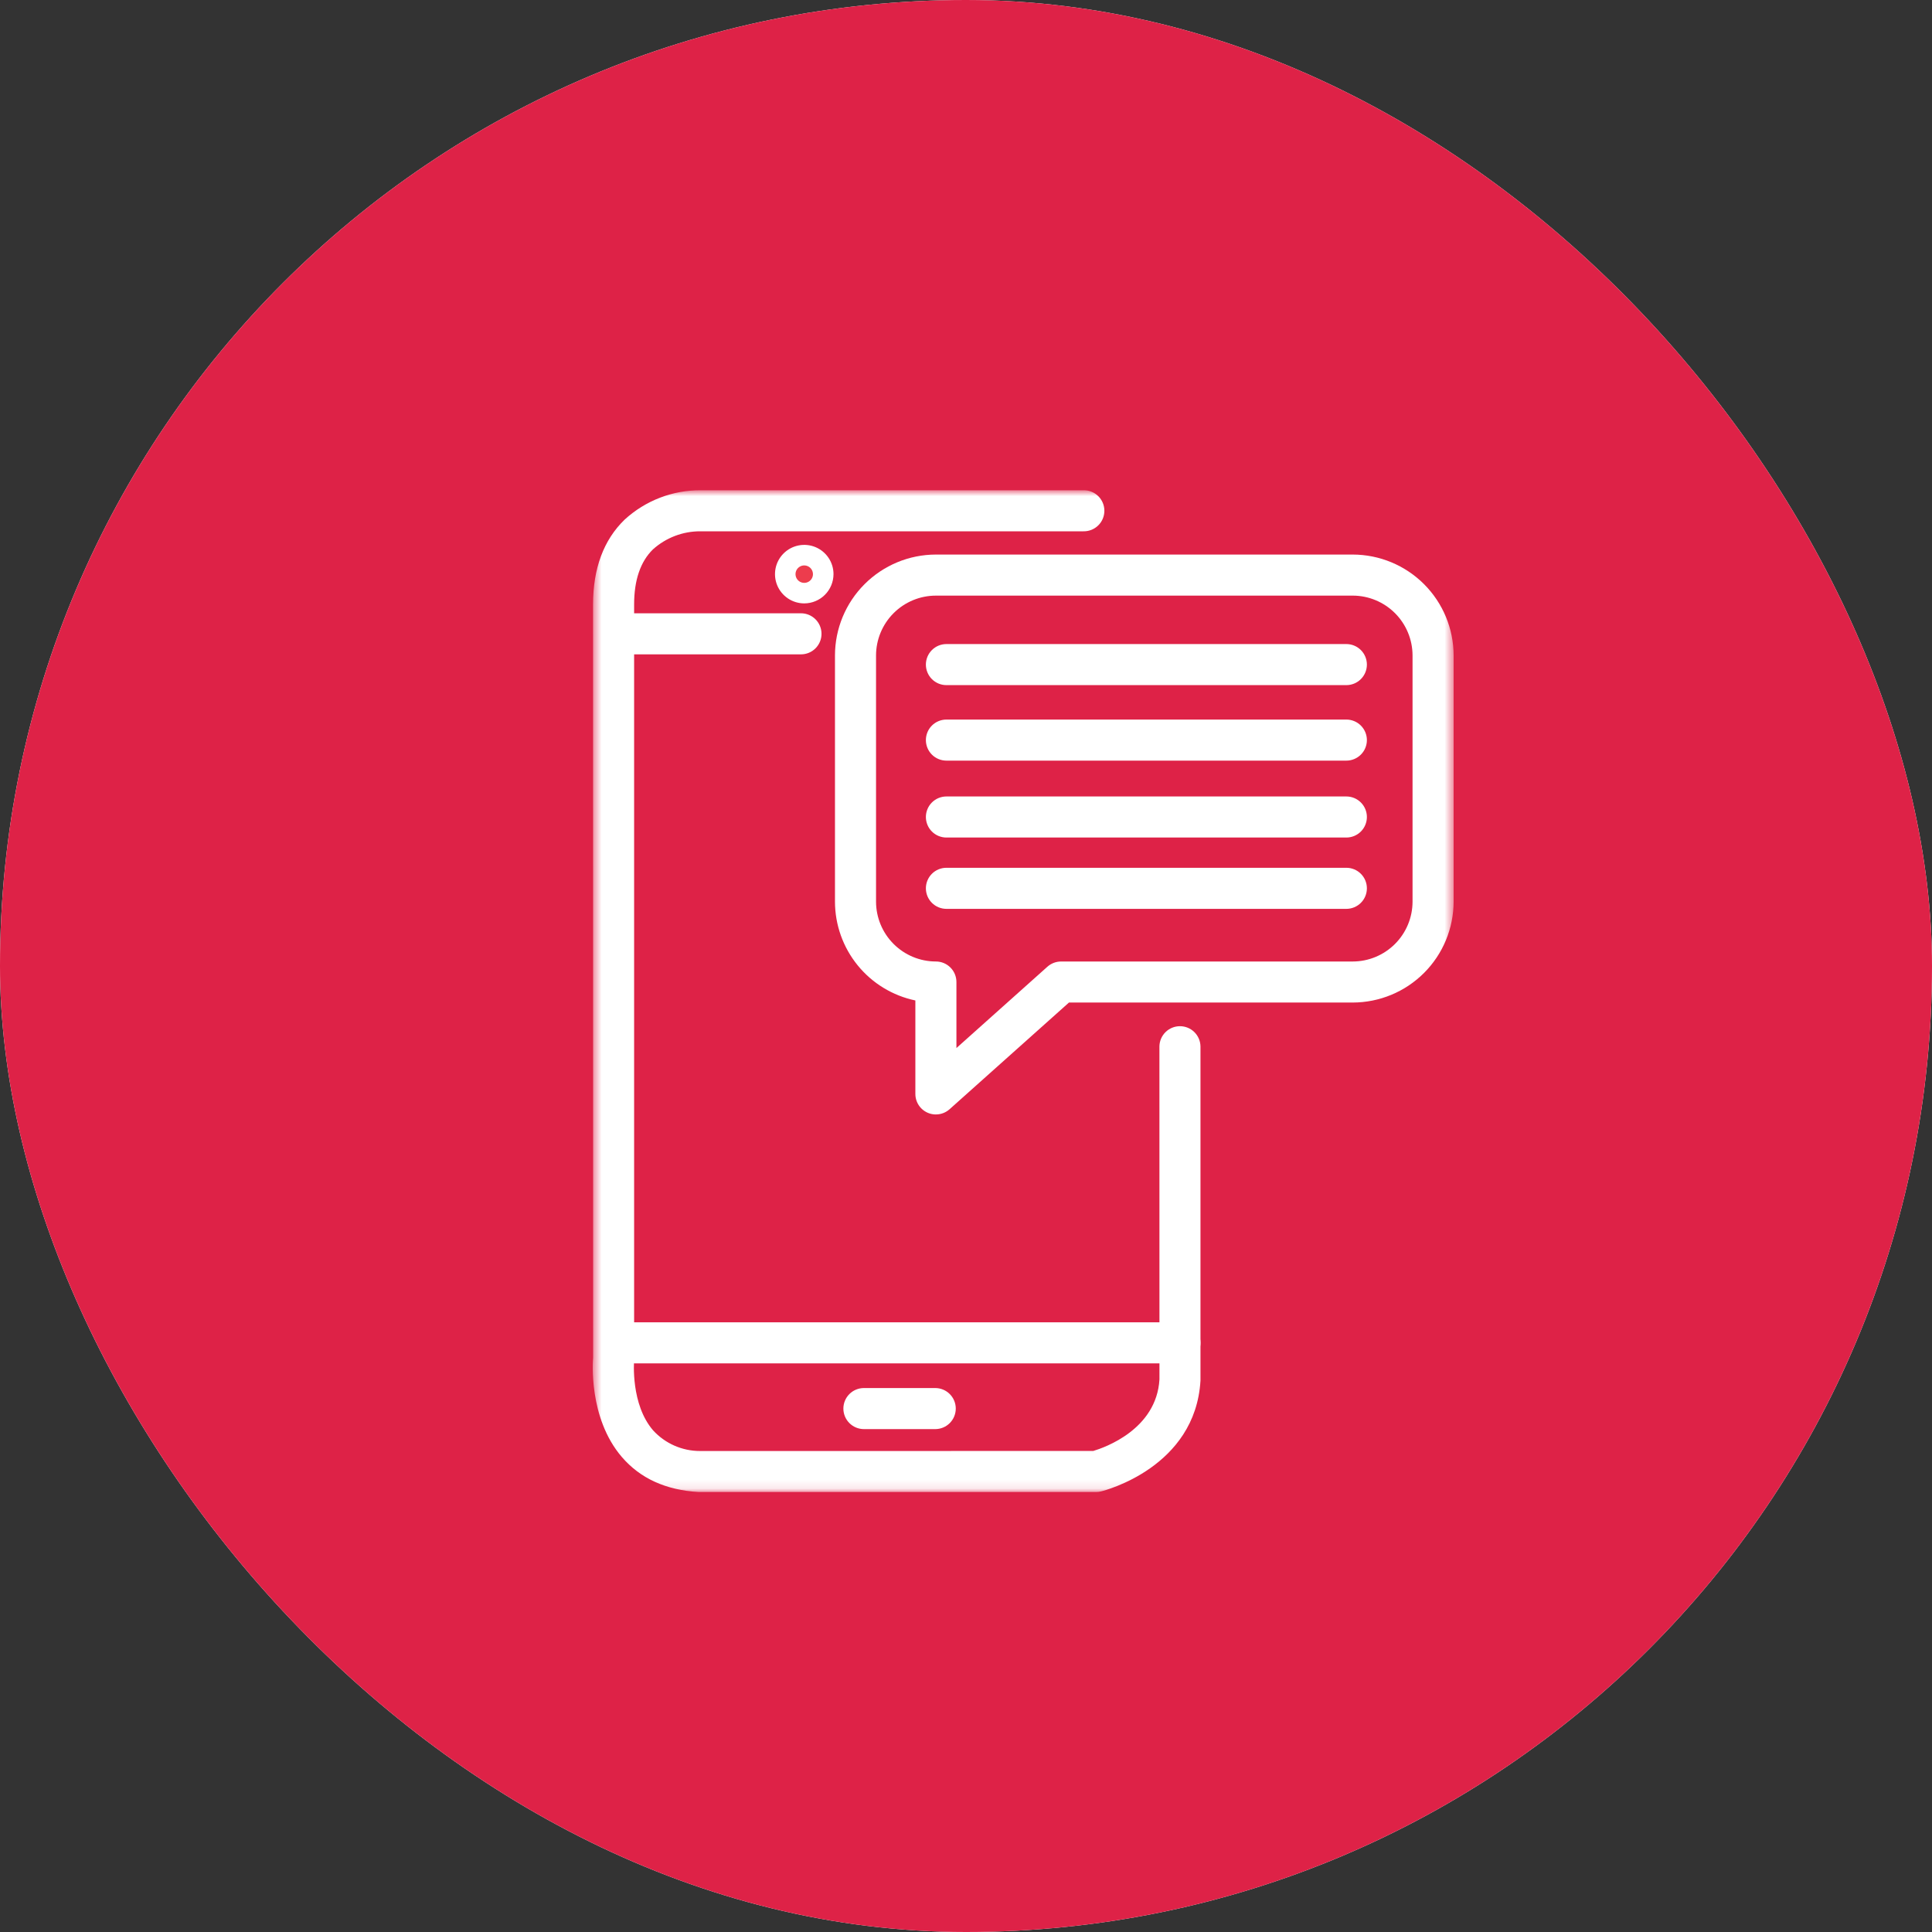 <svg width="220" height="220" viewBox="0 0 220 220" fill="none" xmlns="http://www.w3.org/2000/svg">
<rect x="0" y="0" width="220" height="220" fill="#333333" stroke="none"/>
<g clip-path="url(#clip0_4003_66)">
<rect width="220" height="220" rx="110" fill="white"/>
<path d="M110 220C170.751 220 220 170.751 220 110C220 49.249 170.751 0 110 0C49.249 0 0 49.249 0 110C0 170.751 49.249 220 110 220Z" fill="#DE2247"/>
<mask id="mask0_4003_66" style="mask-type:luminance" maskUnits="userSpaceOnUse" x="67" y="55" width="99" height="115">
<path d="M165.525 55.812H67.5V169.899H165.525V55.812Z" fill="white"/>
</mask>
<g mask="url(#mask0_4003_66)">
<path d="M124.808 169.901H79.584C75.805 169.681 72.903 168.343 70.813 165.914C66.962 161.432 67.516 154.884 67.541 154.611L67.532 68.83C67.532 64.728 68.741 61.48 71.126 59.172C73.496 56.998 76.602 55.802 79.819 55.825H123.377C123.687 55.819 123.996 55.875 124.284 55.99C124.573 56.105 124.835 56.277 125.057 56.494C125.279 56.712 125.455 56.971 125.575 57.258C125.695 57.544 125.757 57.852 125.757 58.162C125.757 58.473 125.695 58.78 125.575 59.067C125.455 59.353 125.279 59.613 125.057 59.83C124.835 60.048 124.573 60.219 124.284 60.334C123.996 60.449 123.687 60.506 123.377 60.5H79.743C77.752 60.494 75.83 61.229 74.35 62.56C72.927 63.953 72.208 66.062 72.208 68.83V154.822C72.194 155.078 71.813 159.925 74.375 162.884C75.054 163.625 75.88 164.216 76.801 164.62C77.721 165.023 78.715 165.231 79.72 165.229L124.49 165.224C125.787 164.838 131.697 162.767 132.029 157.073L132.025 119.15C132.036 118.538 132.287 117.954 132.724 117.524C133.161 117.095 133.75 116.855 134.363 116.855C134.975 116.855 135.564 117.095 136.001 117.524C136.438 117.954 136.689 118.538 136.7 119.15V157.21C136.125 167.079 125.804 169.728 125.364 169.832C125.182 169.878 124.996 169.901 124.808 169.901Z" fill="white"/>
<path d="M91.209 74.512H70.826C70.519 74.512 70.215 74.452 69.932 74.334C69.648 74.217 69.39 74.044 69.173 73.827C68.956 73.61 68.784 73.352 68.666 73.069C68.549 72.785 68.488 72.481 68.488 72.174C68.488 71.867 68.549 71.563 68.666 71.279C68.784 70.996 68.956 70.738 69.173 70.521C69.39 70.304 69.648 70.131 69.932 70.014C70.215 69.896 70.519 69.836 70.826 69.836H91.209C91.516 69.836 91.82 69.896 92.104 70.014C92.387 70.131 92.645 70.304 92.862 70.521C93.079 70.738 93.252 70.996 93.369 71.279C93.487 71.563 93.547 71.867 93.547 72.174C93.547 72.481 93.487 72.785 93.369 73.069C93.252 73.352 93.079 73.61 92.862 73.827C92.645 74.044 92.387 74.217 92.104 74.334C91.82 74.452 91.516 74.512 91.209 74.512Z" fill="white"/>
<path d="M106.497 162.735H98.375C97.755 162.735 97.16 162.488 96.722 162.05C96.283 161.611 96.037 161.017 96.037 160.397C96.037 159.777 96.283 159.182 96.722 158.743C97.16 158.305 97.755 158.059 98.375 158.059H106.497C107.117 158.059 107.712 158.305 108.15 158.743C108.589 159.182 108.835 159.777 108.835 160.397C108.835 161.017 108.589 161.611 108.15 162.05C107.712 162.488 107.117 162.735 106.497 162.735Z" fill="white"/>
<path d="M134.364 155.25H72.1C71.48 155.25 70.885 155.004 70.447 154.566C70.008 154.127 69.762 153.532 69.762 152.912C69.762 152.292 70.008 151.697 70.447 151.259C70.885 150.821 71.48 150.574 72.1 150.574H134.364C134.984 150.574 135.579 150.821 136.018 151.259C136.456 151.697 136.702 152.292 136.702 152.912C136.702 153.532 136.456 154.127 136.018 154.566C135.579 155.004 134.984 155.25 134.364 155.25Z" fill="white"/>
<path d="M153.312 78.016H107.77C107.15 78.016 106.555 77.77 106.116 77.331C105.678 76.893 105.432 76.298 105.432 75.678C105.432 75.058 105.678 74.463 106.116 74.025C106.555 73.586 107.15 73.34 107.77 73.34H153.312C153.932 73.34 154.527 73.586 154.965 74.025C155.404 74.463 155.65 75.058 155.65 75.678C155.65 76.298 155.404 76.893 154.965 77.331C154.527 77.77 153.932 78.016 153.312 78.016Z" fill="white"/>
<path d="M153.312 86.614H107.77C107.15 86.614 106.555 86.367 106.116 85.929C105.678 85.49 105.432 84.896 105.432 84.276C105.432 83.656 105.678 83.061 106.116 82.622C106.555 82.184 107.15 81.938 107.77 81.938H153.312C153.932 81.938 154.527 82.184 154.965 82.622C155.404 83.061 155.65 83.656 155.65 84.276C155.65 84.896 155.404 85.49 154.965 85.929C154.527 86.367 153.932 86.614 153.312 86.614Z" fill="white"/>
<path d="M153.312 95.371H107.77C107.15 95.371 106.555 95.125 106.116 94.687C105.678 94.248 105.432 93.653 105.432 93.033C105.432 92.413 105.678 91.819 106.116 91.38C106.555 90.942 107.15 90.695 107.77 90.695H153.312C153.932 90.695 154.527 90.942 154.965 91.38C155.404 91.819 155.65 92.413 155.65 93.033C155.65 93.653 155.404 94.248 154.965 94.687C154.527 95.125 153.932 95.371 153.312 95.371Z" fill="white"/>
<path d="M153.312 103.493H107.77C107.15 103.493 106.555 103.246 106.116 102.808C105.678 102.369 105.432 101.775 105.432 101.154C105.432 100.534 105.678 99.94 106.116 99.501C106.555 99.063 107.15 98.816 107.77 98.816H153.312C153.932 98.816 154.527 99.063 154.965 99.501C155.404 99.94 155.65 100.534 155.65 101.154C155.65 101.775 155.404 102.369 154.965 102.808C154.527 103.246 153.932 103.493 153.312 103.493Z" fill="white"/>
<path d="M93.742 65.38C93.742 65.808 93.616 66.226 93.378 66.582C93.141 66.937 92.803 67.214 92.408 67.378C92.013 67.542 91.578 67.585 91.158 67.501C90.739 67.418 90.354 67.212 90.051 66.91C89.749 66.607 89.543 66.222 89.46 65.802C89.376 65.383 89.419 64.948 89.583 64.553C89.746 64.158 90.024 63.82 90.379 63.583C90.735 63.345 91.153 63.219 91.581 63.219C92.154 63.219 92.704 63.447 93.109 63.852C93.514 64.257 93.742 64.807 93.742 65.38Z" fill="#ED3C4D"/>
<path d="M91.581 68.709C90.922 68.709 90.278 68.514 89.73 68.148C89.183 67.782 88.756 67.261 88.504 66.653C88.251 66.044 88.186 65.374 88.314 64.728C88.442 64.082 88.76 63.488 89.226 63.023C89.692 62.557 90.285 62.239 90.931 62.111C91.577 61.982 92.247 62.048 92.856 62.3C93.465 62.553 93.985 62.98 94.351 63.527C94.717 64.075 94.912 64.719 94.912 65.378C94.91 66.261 94.559 67.107 93.935 67.731C93.31 68.356 92.464 68.707 91.581 68.709ZM91.581 64.385C91.385 64.385 91.192 64.443 91.029 64.552C90.865 64.661 90.738 64.816 90.662 64.998C90.587 65.18 90.567 65.379 90.606 65.572C90.644 65.765 90.738 65.942 90.877 66.081C91.016 66.22 91.193 66.315 91.386 66.353C91.579 66.392 91.779 66.372 91.96 66.297C92.142 66.222 92.297 66.094 92.407 65.931C92.516 65.767 92.574 65.575 92.574 65.379C92.574 65.115 92.469 64.863 92.283 64.676C92.097 64.49 91.844 64.385 91.581 64.385Z" fill="white"/>
<path d="M106.572 126.906C106.265 126.906 105.96 126.846 105.677 126.729C105.393 126.611 105.135 126.439 104.918 126.222C104.701 126.005 104.528 125.747 104.411 125.463C104.294 125.179 104.233 124.875 104.234 124.568V113.924C101.649 113.383 99.328 111.97 97.662 109.921C95.995 107.872 95.084 105.313 95.08 102.672V74.637C95.084 71.591 96.296 68.671 98.451 66.517C100.605 64.363 103.525 63.152 106.572 63.148H154.034C157.08 63.152 160.001 64.363 162.155 66.517C164.309 68.671 165.522 71.591 165.526 74.637V102.672C165.521 105.718 164.309 108.638 162.155 110.792C160.001 112.946 157.08 114.157 154.034 114.161H121.725L108.129 126.31C107.701 126.693 107.146 126.905 106.572 126.904M106.572 67.825C104.765 67.826 103.033 68.545 101.755 69.822C100.478 71.099 99.759 72.831 99.756 74.637V102.672C99.758 104.479 100.477 106.211 101.755 107.489C103.032 108.767 104.765 109.485 106.572 109.487C106.879 109.487 107.183 109.547 107.467 109.665C107.75 109.782 108.008 109.954 108.225 110.172C108.443 110.389 108.615 110.647 108.732 110.93C108.85 111.214 108.91 111.518 108.91 111.825V119.343L119.271 110.081C119.7 109.699 120.254 109.488 120.828 109.488H154.033C155.84 109.486 157.573 108.767 158.85 107.49C160.128 106.212 160.847 104.48 160.849 102.673V74.637C160.846 72.83 160.127 71.099 158.85 69.821C157.572 68.544 155.84 67.826 154.033 67.824L106.572 67.825Z" fill="white"/>
</g>
</g>
<defs>
<clipPath id="clip0_4003_66">
<rect width="220" height="220" rx="110" fill="white"/>
</clipPath>
</defs>
</svg>
